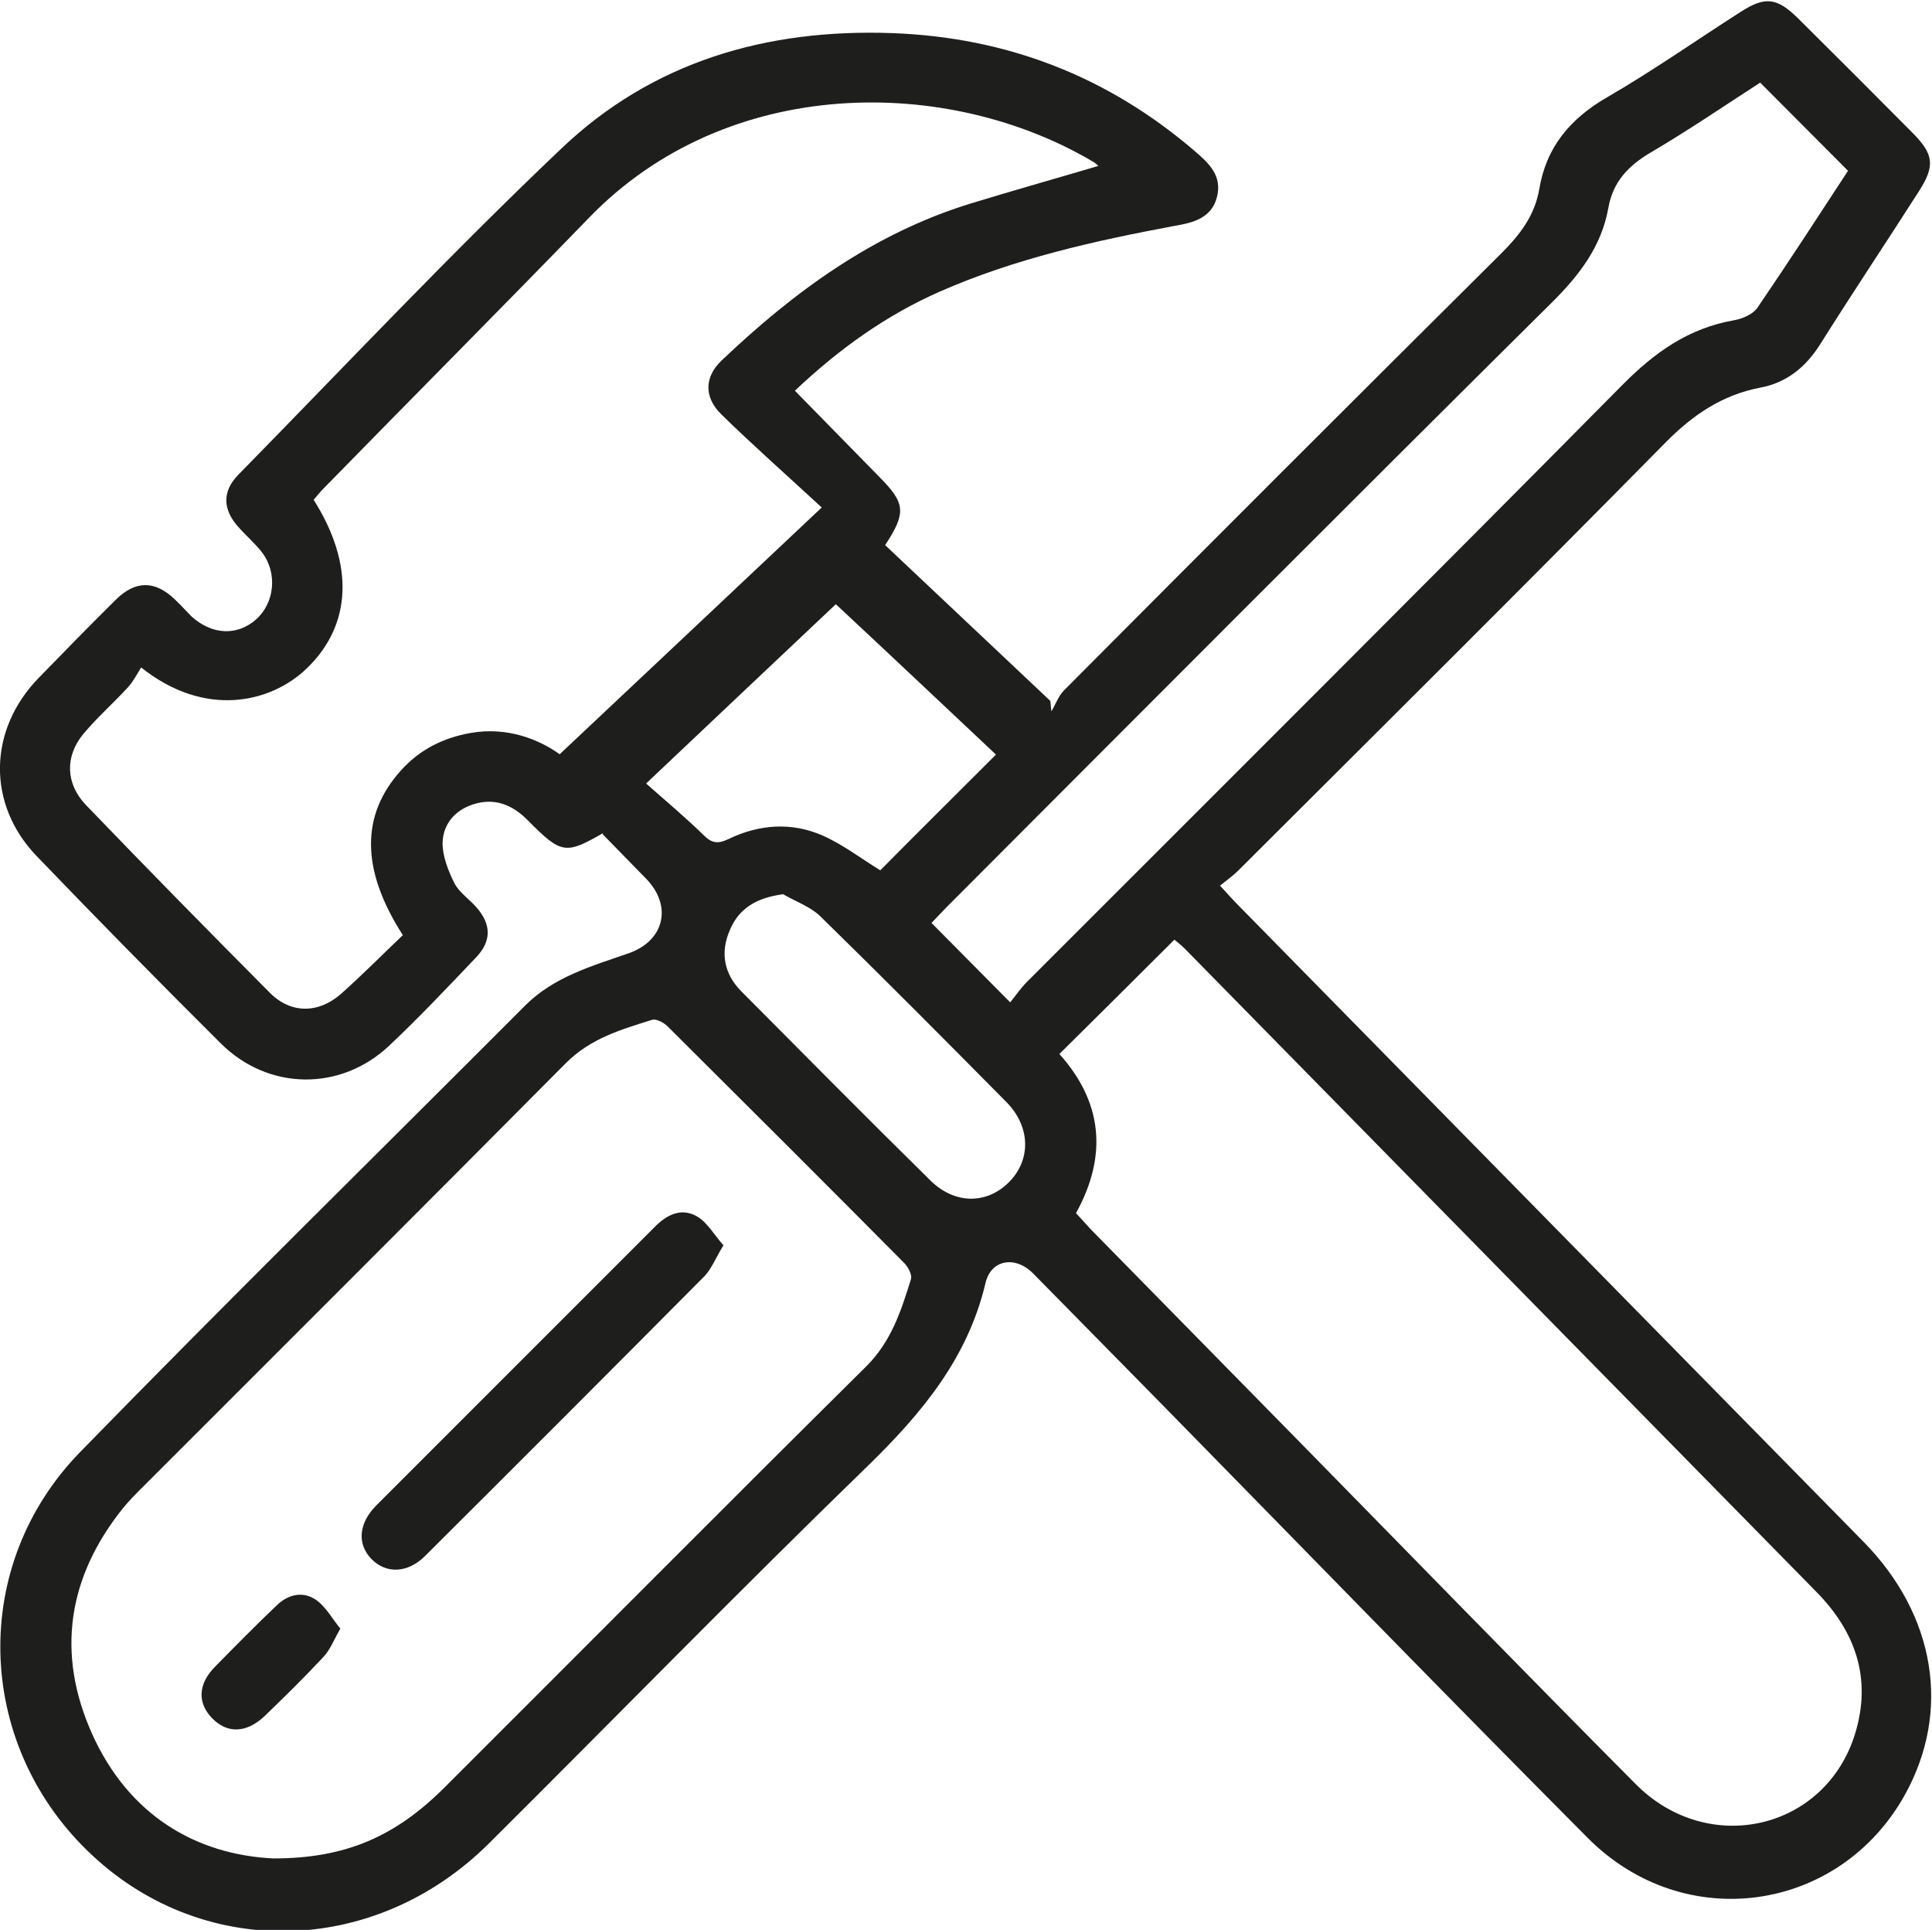 <svg xmlns="http://www.w3.org/2000/svg" id="Calque_2" viewBox="0 0 55.44 55.37"><defs><style>      .cls-1 {        fill: #1e1f1d;      }    </style></defs><g id="Calque_1-2" data-name="Calque_1"><g><path class="cls-1" d="M17.31,23.9c-1.08.62-1.2.61-2.16-.36-.45-.46-.97-.66-1.58-.46-.52.17-.86.57-.87,1.11,0,.38.16.79.34,1.15.14.27.42.45.63.69.43.49.44.97-.01,1.44-.82.86-1.63,1.72-2.49,2.53-1.4,1.32-3.47,1.29-4.83-.06-1.78-1.77-3.55-3.57-5.29-5.38-1.43-1.49-1.39-3.61.05-5.1.74-.76,1.48-1.52,2.23-2.26.56-.55,1.12-.55,1.69,0,.17.16.32.33.48.49.59.53,1.31.56,1.85.08.53-.47.62-1.33.17-1.92-.2-.26-.46-.48-.68-.73-.45-.5-.47-1.02,0-1.5,3.07-3.13,6.08-6.33,9.26-9.35,2.62-2.5,5.89-3.45,9.5-3.32,3.29.12,6.19,1.24,8.69,3.39.41.35.79.71.63,1.32-.16.6-.68.73-1.21.82-2.3.43-4.59.94-6.75,1.89-1.54.68-2.88,1.64-4.15,2.84.82.84,1.63,1.66,2.44,2.49.73.74.76,1.01.15,1.94,1.57,1.48,3.16,2.98,4.74,4.47.01.1.02.2.03.3.12-.2.2-.43.35-.59,4.18-4.2,8.37-8.39,12.57-12.56.53-.53.95-1.08,1.08-1.83.2-1.21.89-2.03,1.95-2.64,1.31-.76,2.55-1.63,3.83-2.45.7-.45,1.04-.41,1.64.18,1.11,1.1,2.21,2.2,3.31,3.31.59.6.63.93.17,1.65-.94,1.47-1.91,2.92-2.84,4.4-.41.65-.96,1.1-1.71,1.24-1.1.21-1.94.78-2.73,1.58-4.06,4.12-8.16,8.19-12.25,12.27-.15.15-.32.27-.53.44.22.24.38.42.55.59,5.97,6.08,11.95,12.16,17.92,18.24,2.06,2.1,2.51,4.85,1.19,7.24-1.88,3.4-6.34,4.04-9.11,1.25-4.09-4.11-8.13-8.27-12.19-12.41-1.24-1.26-2.48-2.52-3.72-3.78-.51-.52-1.21-.41-1.37.27-.51,2.16-1.83,3.74-3.38,5.25-3.67,3.56-7.24,7.22-10.87,10.83-3.3,3.28-8.3,3.36-11.53.2-3.21-3.13-3.36-8.19-.2-11.43,4.21-4.32,8.51-8.54,12.77-12.81.83-.83,1.91-1.13,2.97-1.5,1.03-.36,1.26-1.36.5-2.14-.42-.43-.84-.86-1.25-1.28ZM7.85,53.32c2.07,0,3.5-.63,4.91-2.04,4.03-4.02,8.04-8.06,12.09-12.07.72-.71,1.01-1.6,1.29-2.51.04-.12-.08-.35-.19-.46-2.25-2.27-4.52-4.53-6.79-6.79-.11-.11-.33-.23-.45-.19-.89.28-1.76.53-2.47,1.24-4.04,4.07-8.1,8.12-12.16,12.18-.19.19-.38.38-.55.59-1.59,1.98-1.92,4.17-.89,6.47,1.05,2.34,2.98,3.47,5.2,3.58ZM4.05,19.15c-.11.18-.22.39-.37.56-.42.46-.89.87-1.29,1.35-.53.64-.51,1.43.08,2.04,1.74,1.81,3.51,3.61,5.28,5.39.6.6,1.39.59,2.03.03.62-.55,1.2-1.14,1.78-1.69-1.21-1.88-1.21-3.45-.05-4.73.53-.59,1.2-.93,1.99-1.07,1.08-.19,1.99.2,2.56.61,2.5-2.35,4.93-4.64,7.52-7.08-1.03-.95-1.98-1.79-2.88-2.67-.5-.49-.49-1.07,0-1.54,2.08-1.98,4.36-3.65,7.15-4.51,1.21-.37,2.42-.71,3.67-1.08-.06-.05-.09-.08-.12-.1-4.19-2.5-10.52-2.52-14.49,1.58-2.53,2.61-5.1,5.19-7.64,7.79-.1.1-.18.21-.27.31,1.18,1.86,1.09,3.6-.2,4.84-1.03.99-2.92,1.43-4.75-.03ZM30.88,34.81c.15.16.28.31.42.46,2.02,2.06,4.05,4.12,6.07,6.18,3.19,3.25,6.36,6.51,9.57,9.74,2.09,2.1,5.46,1.31,6.3-1.47.47-1.56.01-2.9-1.11-4.04-6.04-6.15-12.08-12.3-18.13-18.46-.11-.11-.24-.21-.3-.26-1.11,1.11-2.2,2.19-3.3,3.28,1.22,1.36,1.4,2.89.48,4.56ZM28.98,28.77c.17-.21.31-.42.49-.6,5.7-5.7,11.41-11.39,17.08-17.12.93-.94,1.9-1.63,3.2-1.86.24-.04.55-.17.68-.36.9-1.32,1.77-2.66,2.6-3.93-.86-.86-1.67-1.68-2.52-2.53-1.02.66-2.06,1.37-3.15,2.01-.64.38-1.08.84-1.21,1.6-.2,1.1-.84,1.93-1.63,2.71-5.8,5.75-11.56,11.53-17.33,17.31-.17.17-.33.35-.46.48.75.76,1.45,1.46,2.26,2.28ZM23.98,17.34c-1.69,1.59-3.49,3.3-5.44,5.14.6.53,1.14.98,1.65,1.48.23.23.4.26.7.12.88-.43,1.82-.5,2.71-.11.59.26,1.12.67,1.66,1,1.06-1.07,2.16-2.16,3.32-3.32-1.54-1.45-3.11-2.93-4.59-4.31ZM22.45,25.66c-.74.1-1.24.4-1.5,1.01-.29.65-.18,1.27.33,1.78,1.8,1.81,3.6,3.63,5.42,5.42.71.7,1.64.68,2.27.03.62-.64.6-1.58-.09-2.28-1.77-1.79-3.54-3.57-5.34-5.33-.29-.28-.72-.43-1.08-.64Z"></path><path class="cls-1" d="M20.76,35.73c-.23.37-.34.67-.54.88-2.66,2.68-5.34,5.36-8.02,8.03-.5.5-1.12.52-1.54.09-.42-.43-.37-1.03.14-1.54,2.66-2.66,5.32-5.32,7.98-7.98.35-.36.77-.57,1.22-.31.3.17.49.53.77.84Z"></path><path class="cls-1" d="M9.77,46.72c-.2.35-.3.62-.49.82-.54.58-1.1,1.13-1.67,1.68-.53.51-1.09.53-1.53.07-.42-.44-.4-.98.1-1.48.58-.59,1.16-1.18,1.76-1.75.33-.32.76-.42,1.14-.15.27.19.45.53.69.82Z"></path></g></g></svg>